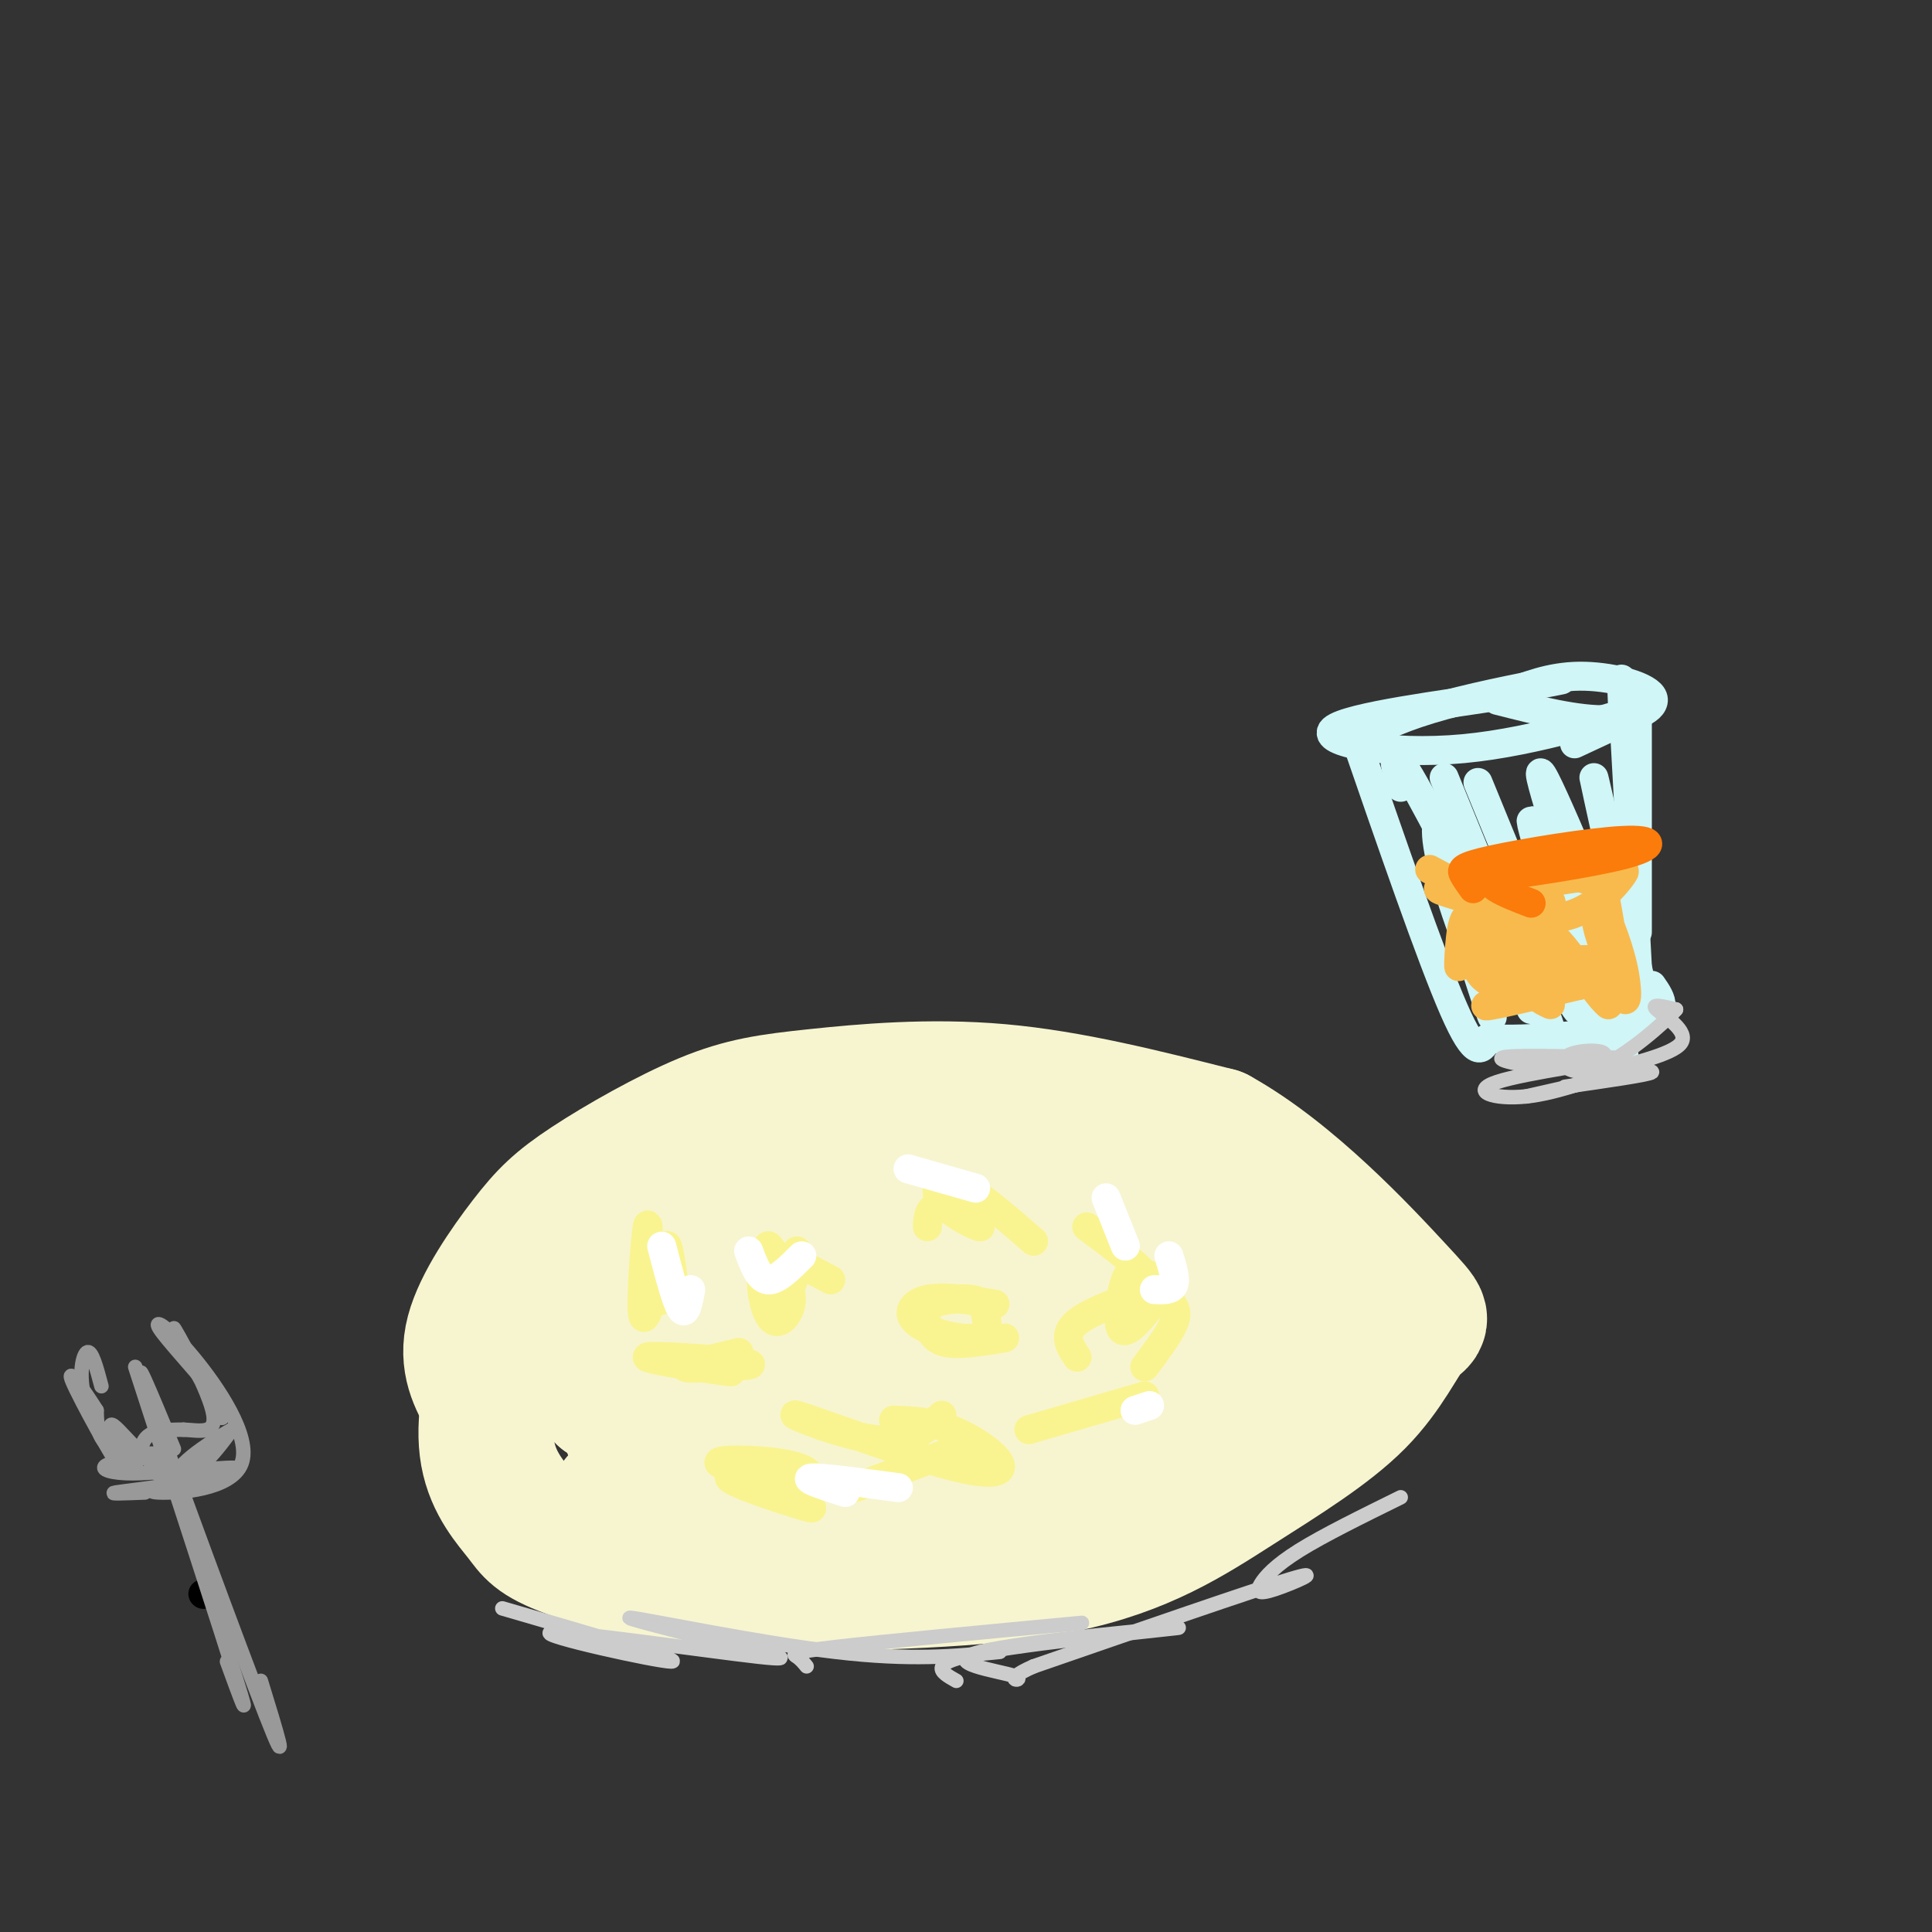 <svg viewBox='0 0 400 400' version='1.1' xmlns='http://www.w3.org/2000/svg' xmlns:xlink='http://www.w3.org/1999/xlink'><rect x="0" y="0" width="400" height="400" fill="#333333" stroke="none"/><g fill='none' stroke='#000000' stroke-width='6' stroke-linecap='round' stroke-linejoin='round'><path d='M42,330c0.000,0.000 0.100,0.100 0.1,0.1'/></g>
<g fill='none' stroke='#F7F5D0' stroke-width='28' stroke-linecap='round' stroke-linejoin='round'><path d='M101,290c-2.281,-4.033 -4.562,-8.066 -3,-14c1.562,-5.934 6.966,-13.768 11,-19c4.034,-5.232 6.697,-7.860 13,-12c6.303,-4.140 16.246,-9.790 24,-13c7.754,-3.210 13.318,-3.980 23,-5c9.682,-1.020 23.480,-2.292 38,-1c14.520,1.292 29.760,5.146 45,9'/><path d='M252,235c15.063,8.338 30.220,24.682 37,32c6.780,7.318 5.181,5.610 3,8c-2.181,2.390 -4.945,8.878 -11,15c-6.055,6.122 -15.399,11.879 -25,18c-9.601,6.121 -19.457,12.606 -36,16c-16.543,3.394 -39.771,3.697 -63,4'/><path d='M157,328c-18.090,-0.676 -31.816,-4.365 -39,-7c-7.184,-2.635 -7.825,-4.214 -10,-7c-2.175,-2.786 -5.882,-6.778 -7,-13c-1.118,-6.222 0.353,-14.675 4,-23c3.647,-8.325 9.471,-16.521 17,-20c7.529,-3.479 16.765,-2.239 26,-1'/><path d='M148,257c8.003,0.518 15.012,2.312 20,6c4.988,3.688 7.956,9.268 9,14c1.044,4.732 0.165,8.614 -2,11c-2.165,2.386 -5.615,3.276 -12,2c-6.385,-1.276 -15.704,-4.717 -20,-7c-4.296,-2.283 -3.568,-3.409 -3,-7c0.568,-3.591 0.976,-9.646 3,-15c2.024,-5.354 5.665,-10.005 10,-13c4.335,-2.995 9.364,-4.333 13,-4c3.636,0.333 5.878,2.338 8,4c2.122,1.662 4.124,2.980 5,9c0.876,6.020 0.626,16.741 0,22c-0.626,5.259 -1.629,5.054 -5,6c-3.371,0.946 -9.112,3.043 -13,3c-3.888,-0.043 -5.923,-2.225 -8,-4c-2.077,-1.775 -4.195,-3.144 -4,-8c0.195,-4.856 2.702,-13.198 7,-18c4.298,-4.802 10.388,-6.062 15,-7c4.612,-0.938 7.746,-1.554 12,0c4.254,1.554 9.627,5.277 15,9'/><path d='M198,260c3.653,2.671 5.286,4.847 6,9c0.714,4.153 0.508,10.282 0,15c-0.508,4.718 -1.317,8.023 -5,12c-3.683,3.977 -10.240,8.624 -16,7c-5.760,-1.624 -10.722,-9.520 -12,-16c-1.278,-6.480 1.129,-11.542 6,-18c4.871,-6.458 12.207,-14.310 20,-18c7.793,-3.690 16.043,-3.218 23,0c6.957,3.218 12.620,9.182 16,12c3.380,2.818 4.477,2.491 5,7c0.523,4.509 0.473,13.854 0,18c-0.473,4.146 -1.370,3.094 -3,4c-1.630,0.906 -3.992,3.771 -9,-1c-5.008,-4.771 -12.662,-17.179 -15,-24c-2.338,-6.821 0.641,-8.055 5,-9c4.359,-0.945 10.097,-1.601 15,-1c4.903,0.601 8.972,2.457 13,6c4.028,3.543 8.014,8.771 12,14'/><path d='M259,277c2.429,4.286 2.502,8.000 2,11c-0.502,3.000 -1.577,5.286 -5,5c-3.423,-0.286 -9.193,-3.144 -12,-5c-2.807,-1.856 -2.651,-2.709 -1,-5c1.651,-2.291 4.797,-6.018 8,-7c3.203,-0.982 6.463,0.782 9,3c2.537,2.218 4.351,4.890 3,8c-1.351,3.110 -5.867,6.658 -8,9c-2.133,2.342 -1.882,3.477 -5,1c-3.118,-2.477 -9.605,-8.565 -16,-10c-6.395,-1.435 -12.697,1.782 -19,5'/><path d='M215,292c-13.798,4.952 -38.792,14.833 -49,19c-10.208,4.167 -5.631,2.619 -10,-2c-4.369,-4.619 -17.685,-12.310 -31,-20'/><path d='M125,289c-5.879,-7.657 -5.075,-16.800 -3,-15c2.075,1.800 5.422,14.544 9,23c3.578,8.456 7.386,12.623 13,14c5.614,1.377 13.032,-0.035 23,-3c9.968,-2.965 22.484,-7.482 35,-12'/><path d='M202,296c13.565,-4.198 29.976,-8.692 38,-14c8.024,-5.308 7.660,-11.429 11,-16c3.340,-4.571 10.383,-7.592 15,-9c4.617,-1.408 6.809,-1.204 9,-1'/><path d='M275,256c1.940,0.089 2.290,0.811 3,2c0.710,1.189 1.782,2.843 -3,7c-4.782,4.157 -15.416,10.815 -25,16c-9.584,5.185 -18.119,8.896 -30,12c-11.881,3.104 -27.109,5.601 -32,6c-4.891,0.399 0.554,-1.301 6,-3'/><path d='M194,296c1.000,-0.500 0.500,-0.250 0,0'/><path d='M216,304c-3.119,2.970 -6.238,5.940 -5,8c1.238,2.060 6.833,3.208 -9,3c-15.833,-0.208 -53.095,-1.774 -67,-3c-13.905,-1.226 -4.452,-2.113 5,-3'/></g>
<g fill='none' stroke='#F9F490' stroke-width='6' stroke-linecap='round' stroke-linejoin='round'><path d='M134,268c0.200,-8.133 0.400,-16.267 0,-14c-0.400,2.267 -1.400,14.933 -1,18c0.400,3.067 2.200,-3.467 4,-10'/><path d='M137,262c0.273,-2.028 -1.046,-2.099 -2,-2c-0.954,0.099 -1.544,0.367 -1,3c0.544,2.633 2.224,7.632 3,6c0.776,-1.632 0.650,-9.895 1,-11c0.350,-1.105 1.175,4.947 2,11'/><path d='M134,281c9.689,1.631 19.379,3.262 17,3c-2.379,-0.262 -16.825,-2.418 -17,-3c-0.175,-0.582 13.922,0.411 19,1c5.078,0.589 1.136,0.774 -3,1c-4.136,0.226 -8.468,0.493 -8,0c0.468,-0.493 5.734,-1.747 11,-3'/><path d='M165,259c-0.278,4.027 -0.556,8.054 -2,7c-1.444,-1.054 -4.053,-7.188 -4,-8c0.053,-0.812 2.768,3.697 4,7c1.232,3.303 0.980,5.401 0,7c-0.980,1.599 -2.687,2.700 -4,0c-1.313,-2.700 -2.232,-9.200 0,-11c2.232,-1.800 7.616,1.100 13,4'/><path d='M192,254c0.121,-2.244 0.242,-4.488 3,-4c2.758,0.488 8.152,3.708 8,4c-0.152,0.292 -5.848,-2.344 -8,-5c-2.152,-2.656 -0.758,-5.330 3,-4c3.758,1.330 9.879,6.665 16,12'/><path d='M238,264c-2.446,1.006 -4.893,2.012 -3,2c1.893,-0.012 8.125,-1.042 6,0c-2.125,1.042 -12.607,4.155 -17,7c-4.393,2.845 -2.696,5.423 -1,8'/><path d='M185,294c3.847,0.147 7.694,0.293 12,2c4.306,1.707 9.071,4.974 10,7c0.929,2.026 -1.978,2.811 -12,0c-10.022,-2.811 -27.160,-9.218 -30,-10c-2.840,-0.782 8.617,4.062 16,5c7.383,0.938 10.691,-2.031 14,-5'/><path d='M208,277c-4.648,0.766 -9.295,1.532 -12,1c-2.705,-0.532 -3.467,-2.360 -4,-4c-0.533,-1.640 -0.839,-3.090 1,-4c1.839,-0.910 5.821,-1.279 8,-1c2.179,0.279 2.553,1.204 3,3c0.447,1.796 0.965,4.461 -2,5c-2.965,0.539 -9.414,-1.047 -12,-3c-2.586,-1.953 -1.310,-4.272 2,-5c3.310,-0.728 8.655,0.136 14,1'/><path d='M225,254c5.454,4.024 10.908,8.048 13,11c2.092,2.952 0.822,4.831 -1,7c-1.822,2.169 -4.197,4.628 -5,3c-0.803,-1.628 -0.036,-7.342 1,-10c1.036,-2.658 2.339,-2.259 4,-1c1.661,1.259 3.678,3.377 5,5c1.322,1.623 1.949,2.749 1,5c-0.949,2.251 -3.475,5.625 -6,9'/><path d='M237,289c0.000,0.000 -24.000,7.000 -24,7'/><path d='M201,299c0.000,0.000 -24.000,9.000 -24,9'/><path d='M160,309c5.181,1.970 10.362,3.939 7,3c-3.362,-0.939 -15.265,-4.788 -16,-6c-0.735,-1.212 9.700,0.211 14,0c4.300,-0.211 2.465,-2.057 -3,-3c-5.465,-0.943 -14.562,-0.984 -13,0c1.562,0.984 13.781,2.992 26,5'/></g>
<g fill='none' stroke='#FFFFFF' stroke-width='6' stroke-linecap='round' stroke-linejoin='round'><path d='M137,258c1.500,5.750 3.000,11.500 4,13c1.000,1.500 1.500,-1.250 2,-4'/><path d='M155,259c1.083,2.917 2.167,5.833 4,6c1.833,0.167 4.417,-2.417 7,-5'/><path d='M188,242c0.000,0.000 14.000,4.000 14,4'/><path d='M229,248c0.000,0.000 4.000,10.000 4,10'/><path d='M242,260c0.750,2.417 1.500,4.833 1,6c-0.500,1.167 -2.250,1.083 -4,1'/><path d='M238,291c0.000,0.000 -3.000,1.000 -3,1'/><path d='M186,308c-8.083,-1.083 -16.167,-2.167 -18,-2c-1.833,0.167 2.583,1.583 7,3'/></g>
<g fill='none' stroke='#D0F6F7' stroke-width='6' stroke-linecap='round' stroke-linejoin='round'><path d='M280,151c8.167,23.667 16.333,47.333 21,58c4.667,10.667 5.833,8.333 7,6'/><path d='M308,215c7.844,0.622 23.956,-0.822 31,-3c7.044,-2.178 5.022,-5.089 3,-8'/><path d='M339,145c0.000,0.000 0.000,48.000 0,48'/><path d='M336,148c-0.250,-5.833 -0.500,-11.667 0,-3c0.500,8.667 1.750,31.833 3,55'/><path d='M286,154c-1.827,-0.321 -3.655,-0.643 -2,-2c1.655,-1.357 6.792,-3.750 15,-6c8.208,-2.250 19.488,-4.357 23,-5c3.512,-0.643 -0.744,0.179 -5,1'/><path d='M310,145c8.351,2.113 16.702,4.226 23,4c6.298,-0.226 10.542,-2.792 9,-5c-1.542,-2.208 -8.869,-4.060 -15,-4c-6.131,0.060 -11.065,2.030 -16,4'/><path d='M311,144c-11.423,1.812 -31.979,4.341 -35,7c-3.021,2.659 11.494,5.447 27,4c15.506,-1.447 32.002,-7.128 36,-8c3.998,-0.872 -4.501,3.064 -13,7'/><path d='M290,163c-1.250,-4.833 -2.500,-9.667 2,-2c4.500,7.667 14.750,27.833 25,48'/><path d='M299,161c8.833,21.667 17.667,43.333 21,51c3.333,7.667 1.167,1.333 -1,-5'/><path d='M306,162c10.414,25.441 20.828,50.881 21,47c0.172,-3.881 -9.897,-37.085 -10,-39c-0.103,-1.915 9.760,27.459 15,41c5.240,13.541 5.858,11.248 1,-5c-4.858,-16.248 -15.193,-46.451 -14,-46c1.193,0.451 13.912,31.558 19,43c5.088,11.442 2.544,3.221 0,-5'/><path d='M338,198c-2.267,-11.133 -7.933,-36.467 -8,-37c-0.067,-0.533 5.467,23.733 11,48'/><path d='M305,176c-2.197,-3.357 -4.395,-6.715 -6,-7c-1.605,-0.285 -2.618,2.501 0,12c2.618,9.499 8.867,25.711 8,22c-0.867,-3.711 -8.849,-27.345 -9,-27c-0.151,0.345 7.528,24.670 10,32c2.472,7.330 -0.264,-2.335 -3,-12'/></g>
<g fill='none' stroke='#F8BA4D' stroke-width='6' stroke-linecap='round' stroke-linejoin='round'><path d='M296,180c0.000,0.000 13.000,7.000 13,7'/><path d='M307,187c-5.905,-1.679 -11.810,-3.357 -8,-3c3.810,0.357 17.333,2.750 21,3c3.667,0.250 -2.524,-1.643 -2,-3c0.524,-1.357 7.762,-2.179 15,-3'/><path d='M333,181c3.220,-0.756 3.769,-1.147 3,0c-0.769,1.147 -2.856,3.833 -6,6c-3.144,2.167 -7.347,3.814 -13,3c-5.653,-0.814 -12.758,-4.090 -14,-6c-1.242,-1.910 3.379,-2.455 8,-3'/><path d='M311,181c4.743,-0.869 12.601,-1.542 15,-2c2.399,-0.458 -0.662,-0.700 -3,-1c-2.338,-0.300 -3.954,-0.657 -3,0c0.954,0.657 4.477,2.329 8,4'/><path d='M332,184c1.146,6.218 2.292,12.436 2,14c-0.292,1.564 -2.023,-1.525 -3,-5c-0.977,-3.475 -1.201,-7.337 0,-6c1.201,1.337 3.827,7.874 5,13c1.173,5.126 0.893,8.842 0,6c-0.893,-2.842 -2.398,-12.240 -3,-13c-0.602,-0.760 -0.301,7.120 0,15'/><path d='M333,208c-2.897,-2.134 -10.139,-14.968 -13,-15c-2.861,-0.032 -1.341,12.737 -2,13c-0.659,0.263 -3.496,-11.981 -4,-12c-0.504,-0.019 1.326,12.187 1,12c-0.326,-0.187 -2.807,-12.768 -4,-15c-1.193,-2.232 -1.096,5.884 -1,14'/><path d='M310,205c-1.383,-1.984 -4.340,-13.943 -6,-15c-1.660,-1.057 -2.022,8.789 -2,10c0.022,1.211 0.429,-6.212 1,-7c0.571,-0.788 1.306,5.061 3,8c1.694,2.939 4.347,2.970 7,3'/><path d='M313,204c1.364,-0.301 1.273,-2.555 6,-4c4.727,-1.445 14.273,-2.081 11,0c-3.273,2.081 -19.364,6.880 -22,8c-2.636,1.120 8.182,-1.440 19,-4'/><path d='M327,204c-0.276,-0.249 -10.466,1.129 -10,1c0.466,-0.129 11.587,-1.766 13,-2c1.413,-0.234 -6.882,0.933 -10,2c-3.118,1.067 -1.059,2.033 1,3'/></g>
<g fill='none' stroke='#FB7B0B' stroke-width='6' stroke-linecap='round' stroke-linejoin='round'><path d='M305,184c-0.762,-1.064 -1.524,-2.128 -2,-3c-0.476,-0.872 -0.666,-1.551 6,-3c6.666,-1.449 20.189,-3.667 27,-4c6.811,-0.333 6.911,1.218 0,3c-6.911,1.782 -20.832,3.795 -23,4c-2.168,0.205 7.416,-1.397 17,-3'/><path d='M330,178c-2.111,-0.067 -15.889,1.267 -20,3c-4.111,1.733 1.444,3.867 7,6'/></g>
<g fill='none' stroke='#CCCCCC' stroke-width='3' stroke-linecap='round' stroke-linejoin='round'><path d='M316,227c0.000,0.000 22.000,-5.000 22,-5'/><path d='M324,225c8.697,-1.250 17.394,-2.501 18,-3c0.606,-0.499 -6.879,-0.247 -6,-1c0.879,-0.753 10.121,-2.510 12,-5c1.879,-2.490 -3.606,-5.711 -5,-7c-1.394,-1.289 1.303,-0.644 4,0'/><path d='M347,209c-2.436,2.808 -10.525,9.827 -16,12c-5.475,2.173 -8.334,-0.501 -7,-2c1.334,-1.499 6.863,-1.825 8,-1c1.137,0.825 -2.117,2.799 -8,3c-5.883,0.201 -14.395,-1.371 -13,-2c1.395,-0.629 12.698,-0.314 24,0'/><path d='M335,219c-2.024,0.869 -19.083,3.042 -25,5c-5.917,1.958 -0.690,3.702 6,3c6.690,-0.702 14.845,-3.851 23,-7'/><path d='M104,333c18.946,5.494 37.893,10.988 35,11c-2.893,0.012 -27.625,-5.458 -25,-6c2.625,-0.542 32.607,3.845 43,5c10.393,1.155 1.196,-0.923 -8,-3'/><path d='M149,340c-7.405,-2.012 -21.917,-5.542 -18,-5c3.917,0.542 26.262,5.155 42,7c15.738,1.845 24.869,0.923 34,0'/><path d='M167,345c-0.600,-0.733 -1.200,-1.467 -2,-2c-0.800,-0.533 -1.800,-0.867 8,-2c9.800,-1.133 30.400,-3.067 51,-5'/><path d='M290,310c-7.987,3.931 -15.974,7.863 -21,11c-5.026,3.137 -7.089,5.480 -8,7c-0.911,1.520 -0.668,2.217 3,1c3.668,-1.217 10.762,-4.348 3,-2c-7.762,2.348 -30.381,10.174 -53,18'/><path d='M214,345c-7.849,3.444 -0.971,3.053 -4,2c-3.029,-1.053 -15.967,-2.767 -7,-5c8.967,-2.233 39.837,-4.986 41,-5c1.163,-0.014 -27.382,2.710 -40,5c-12.618,2.290 -9.309,4.145 -6,6'/></g>
<g fill='none' stroke='#999999' stroke-width='3' stroke-linecap='round' stroke-linejoin='round'><path d='M28,283c8.917,27.417 17.833,54.833 21,65c3.167,10.167 0.583,3.083 -2,-4'/><path d='M36,300c-4.800,-11.600 -9.600,-23.200 -5,-10c4.600,13.200 18.600,51.200 24,65c5.400,13.800 2.200,3.400 -1,-7'/><path d='M21,287c-1.006,-3.804 -2.013,-7.608 -3,-7c-0.987,0.608 -1.955,5.627 0,11c1.955,5.373 6.834,11.100 9,12c2.166,0.900 1.619,-3.029 3,-5c1.381,-1.971 4.691,-1.986 8,-2'/><path d='M38,296c3.231,0.102 7.309,1.357 6,-4c-1.309,-5.357 -8.006,-17.327 -8,-17c0.006,0.327 6.716,12.951 9,17c2.284,4.049 0.142,-0.475 -2,-5'/><path d='M43,287c-2.761,-3.526 -8.662,-9.840 -10,-12c-1.338,-2.160 1.889,-0.167 7,6c5.111,6.167 12.107,16.506 10,22c-2.107,5.494 -13.316,6.141 -17,6c-3.684,-0.141 0.158,-1.071 4,-2'/><path d='M40,304c-5.132,0.584 -10.265,1.167 -14,1c-3.735,-0.167 -6.073,-1.086 -3,-2c3.073,-0.914 11.558,-1.823 12,-2c0.442,-0.177 -7.159,0.378 -11,-1c-3.841,-1.378 -3.920,-4.689 -4,-8'/><path d='M20,292c-2.431,-3.885 -6.508,-9.599 -5,-6c1.508,3.599 8.600,16.511 10,18c1.400,1.489 -2.892,-8.445 -2,-9c0.892,-0.555 6.969,8.270 12,10c5.031,1.730 9.015,-3.635 13,-9'/><path d='M48,296c-1.496,0.730 -11.735,7.055 -11,9c0.735,1.945 12.444,-0.489 12,-1c-0.444,-0.511 -13.043,0.901 -16,1c-2.957,0.099 3.726,-1.115 6,-1c2.274,0.115 0.137,1.557 -2,3'/><path d='M37,307c-3.467,0.911 -11.133,1.689 -13,2c-1.867,0.311 2.067,0.156 6,0'/></g>
</svg>